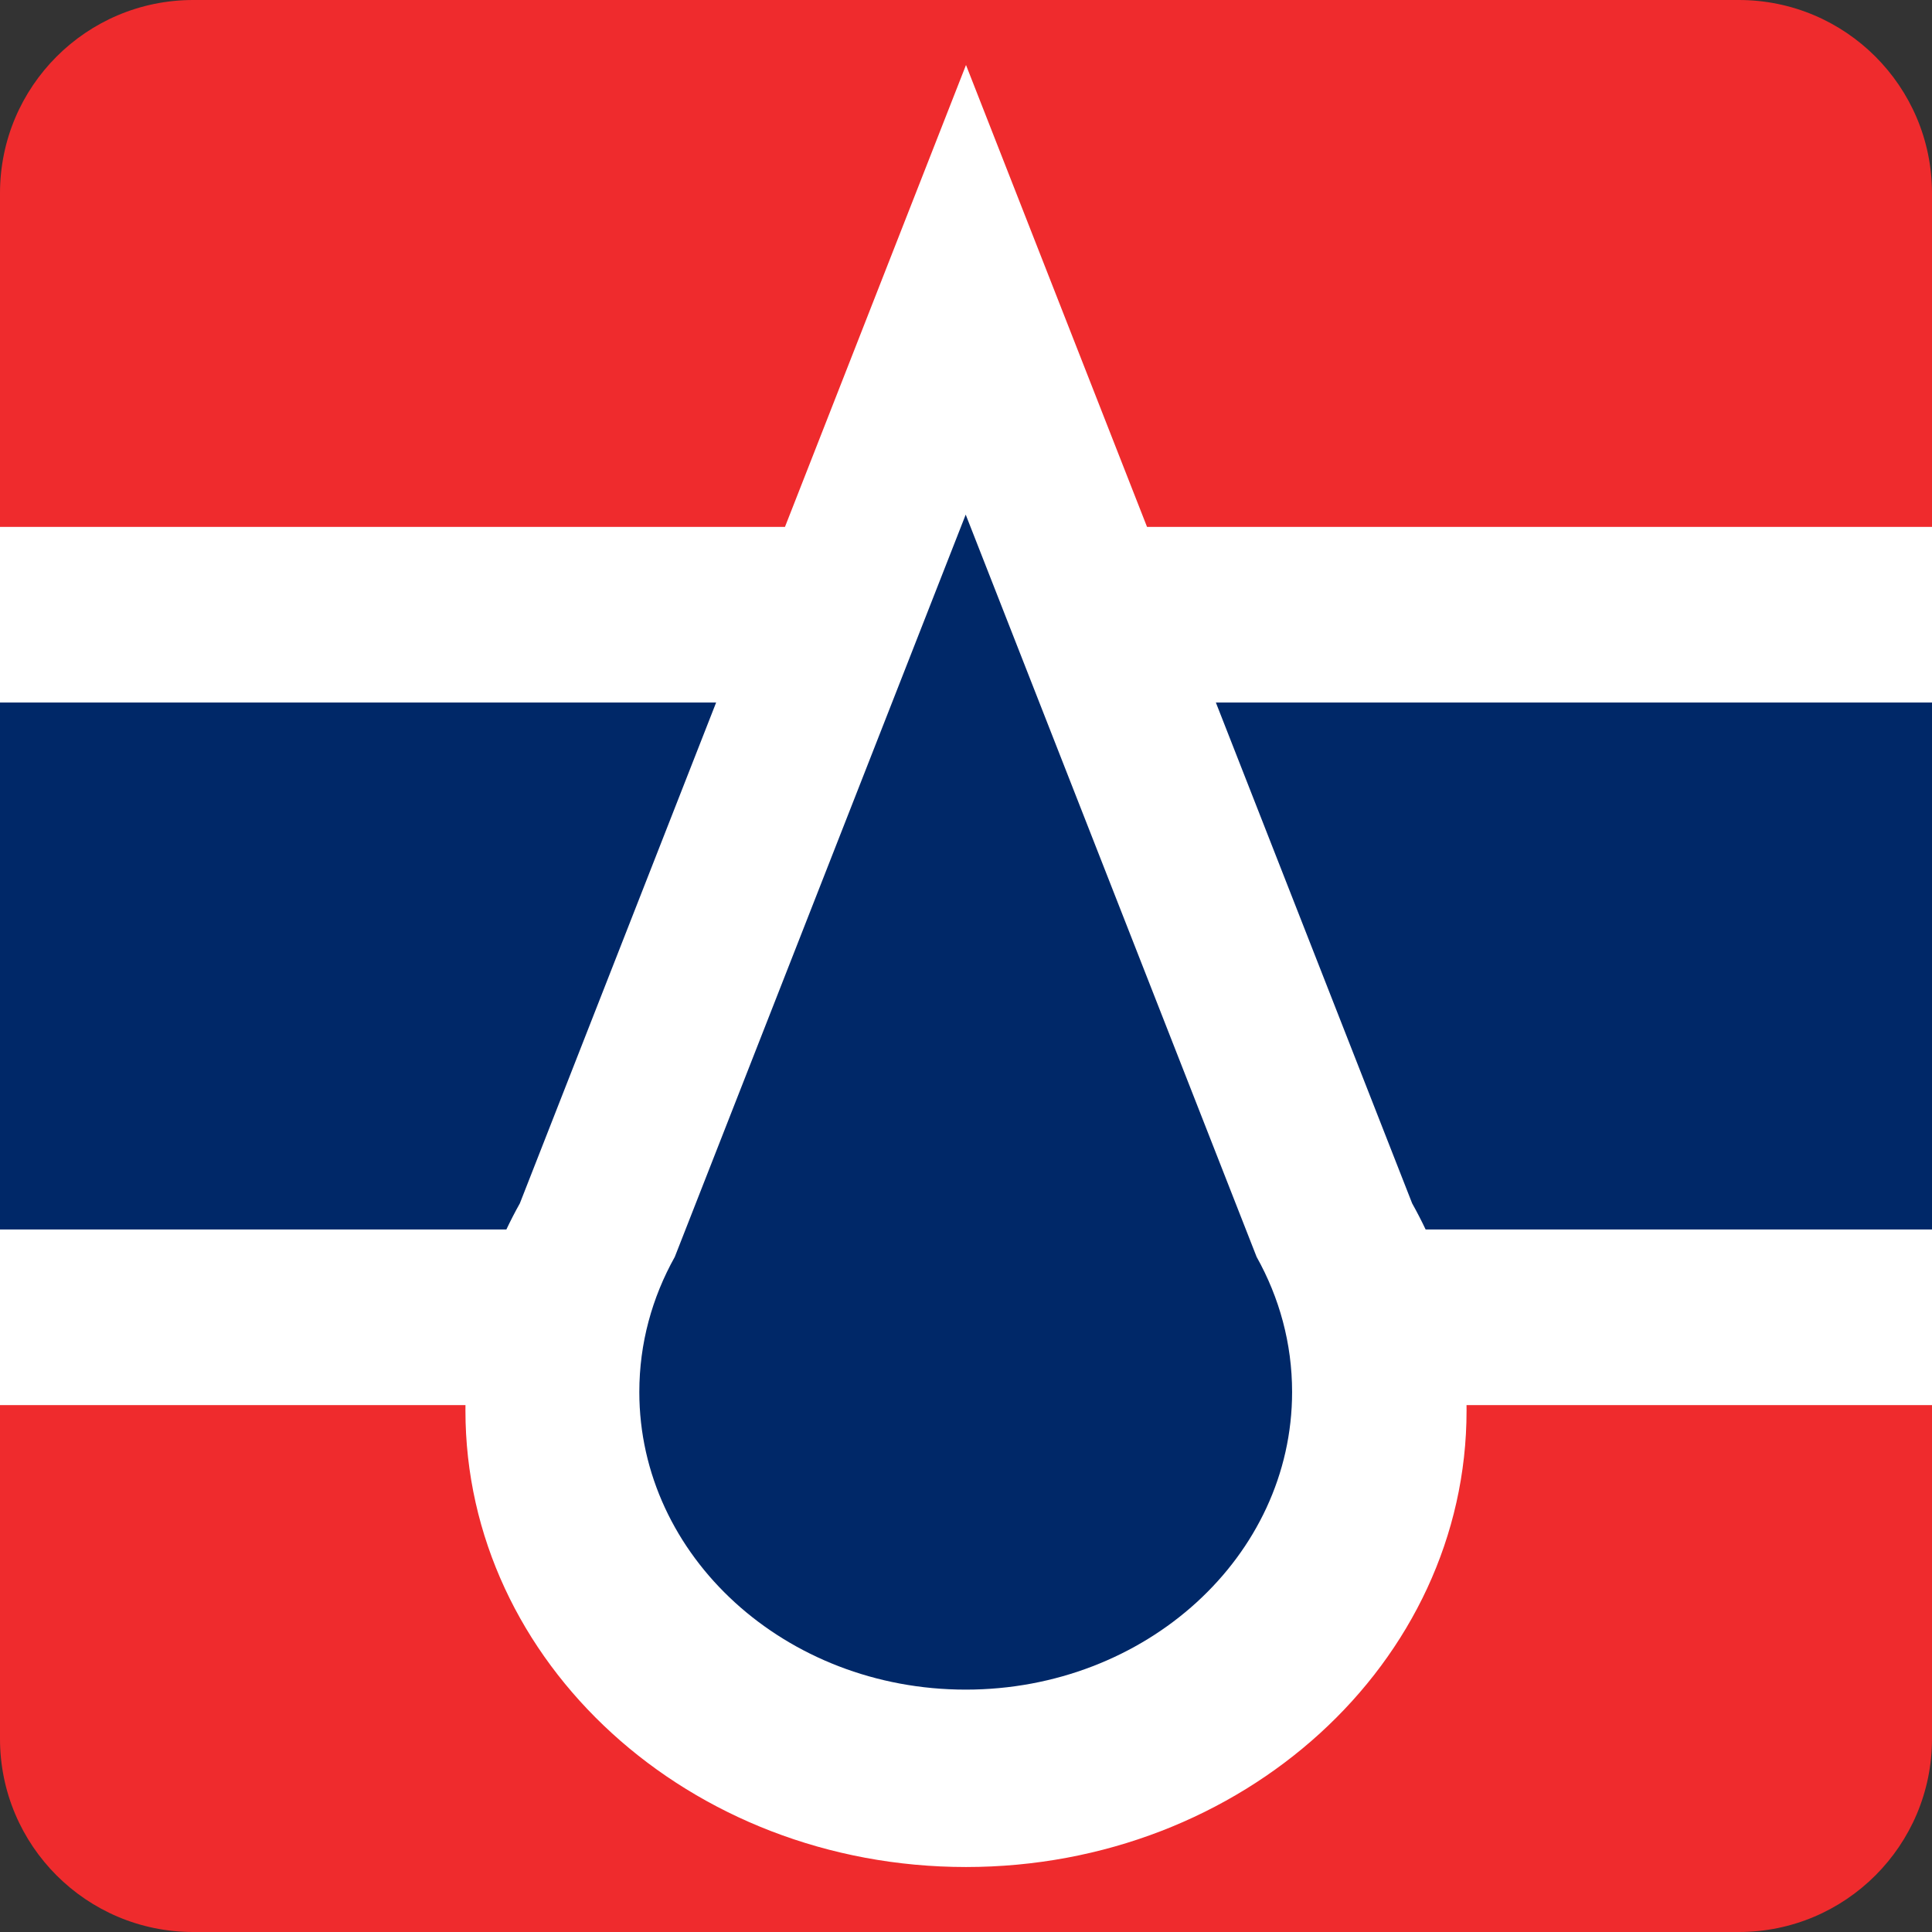 <svg width="1100" height="1100" viewBox="0 0 1100 1100" fill="none" xmlns="http://www.w3.org/2000/svg">
<rect x="0" y="0" width="1100" height="1100" fill="#333333" stroke="none"/>
<path d="M0 270H1100V852H0V270Z" fill="white"/>
<path d="M213 22H911V1083H213V22Z" fill="white"/>
<path d="M110 0C49.249 0 0 49.249 0 110V300H446.925L550 37L653.076 300H1100V110C1100 49.249 1050.75 0 990 0H110Z" fill="#EF2B2D"/>
<path d="M407.733 400H0V700H288.311C290.697 694.972 293.251 690.027 295.969 685.17L407.733 400Z" fill="#002868"/>
<path d="M811.689 700C809.304 694.974 806.75 690.029 804.033 685.173L692.268 400H1100V700H811.689Z" fill="#002868"/>
<path d="M265.02 800C265.007 801.035 265 802.072 265 803.11C265 946.643 392.599 1063 550 1063C707.401 1063 835 946.643 835 803.11C835 802.072 834.993 801.035 834.98 800H1100V990C1100 1050.75 1050.75 1100 990 1100H110C49.249 1100 0 1050.75 0 990V800H265.02Z" fill="#EF2B2D"/>
<path d="M715.475 715.639L549.834 293L384.193 715.637C371.281 738.716 364 764.853 364 792.54C364 886.13 447.2 962 549.833 962C652.466 962 735.667 886.13 735.667 792.54C735.667 764.854 728.386 738.719 715.475 715.639Z" fill="#002868"/>
</svg>
